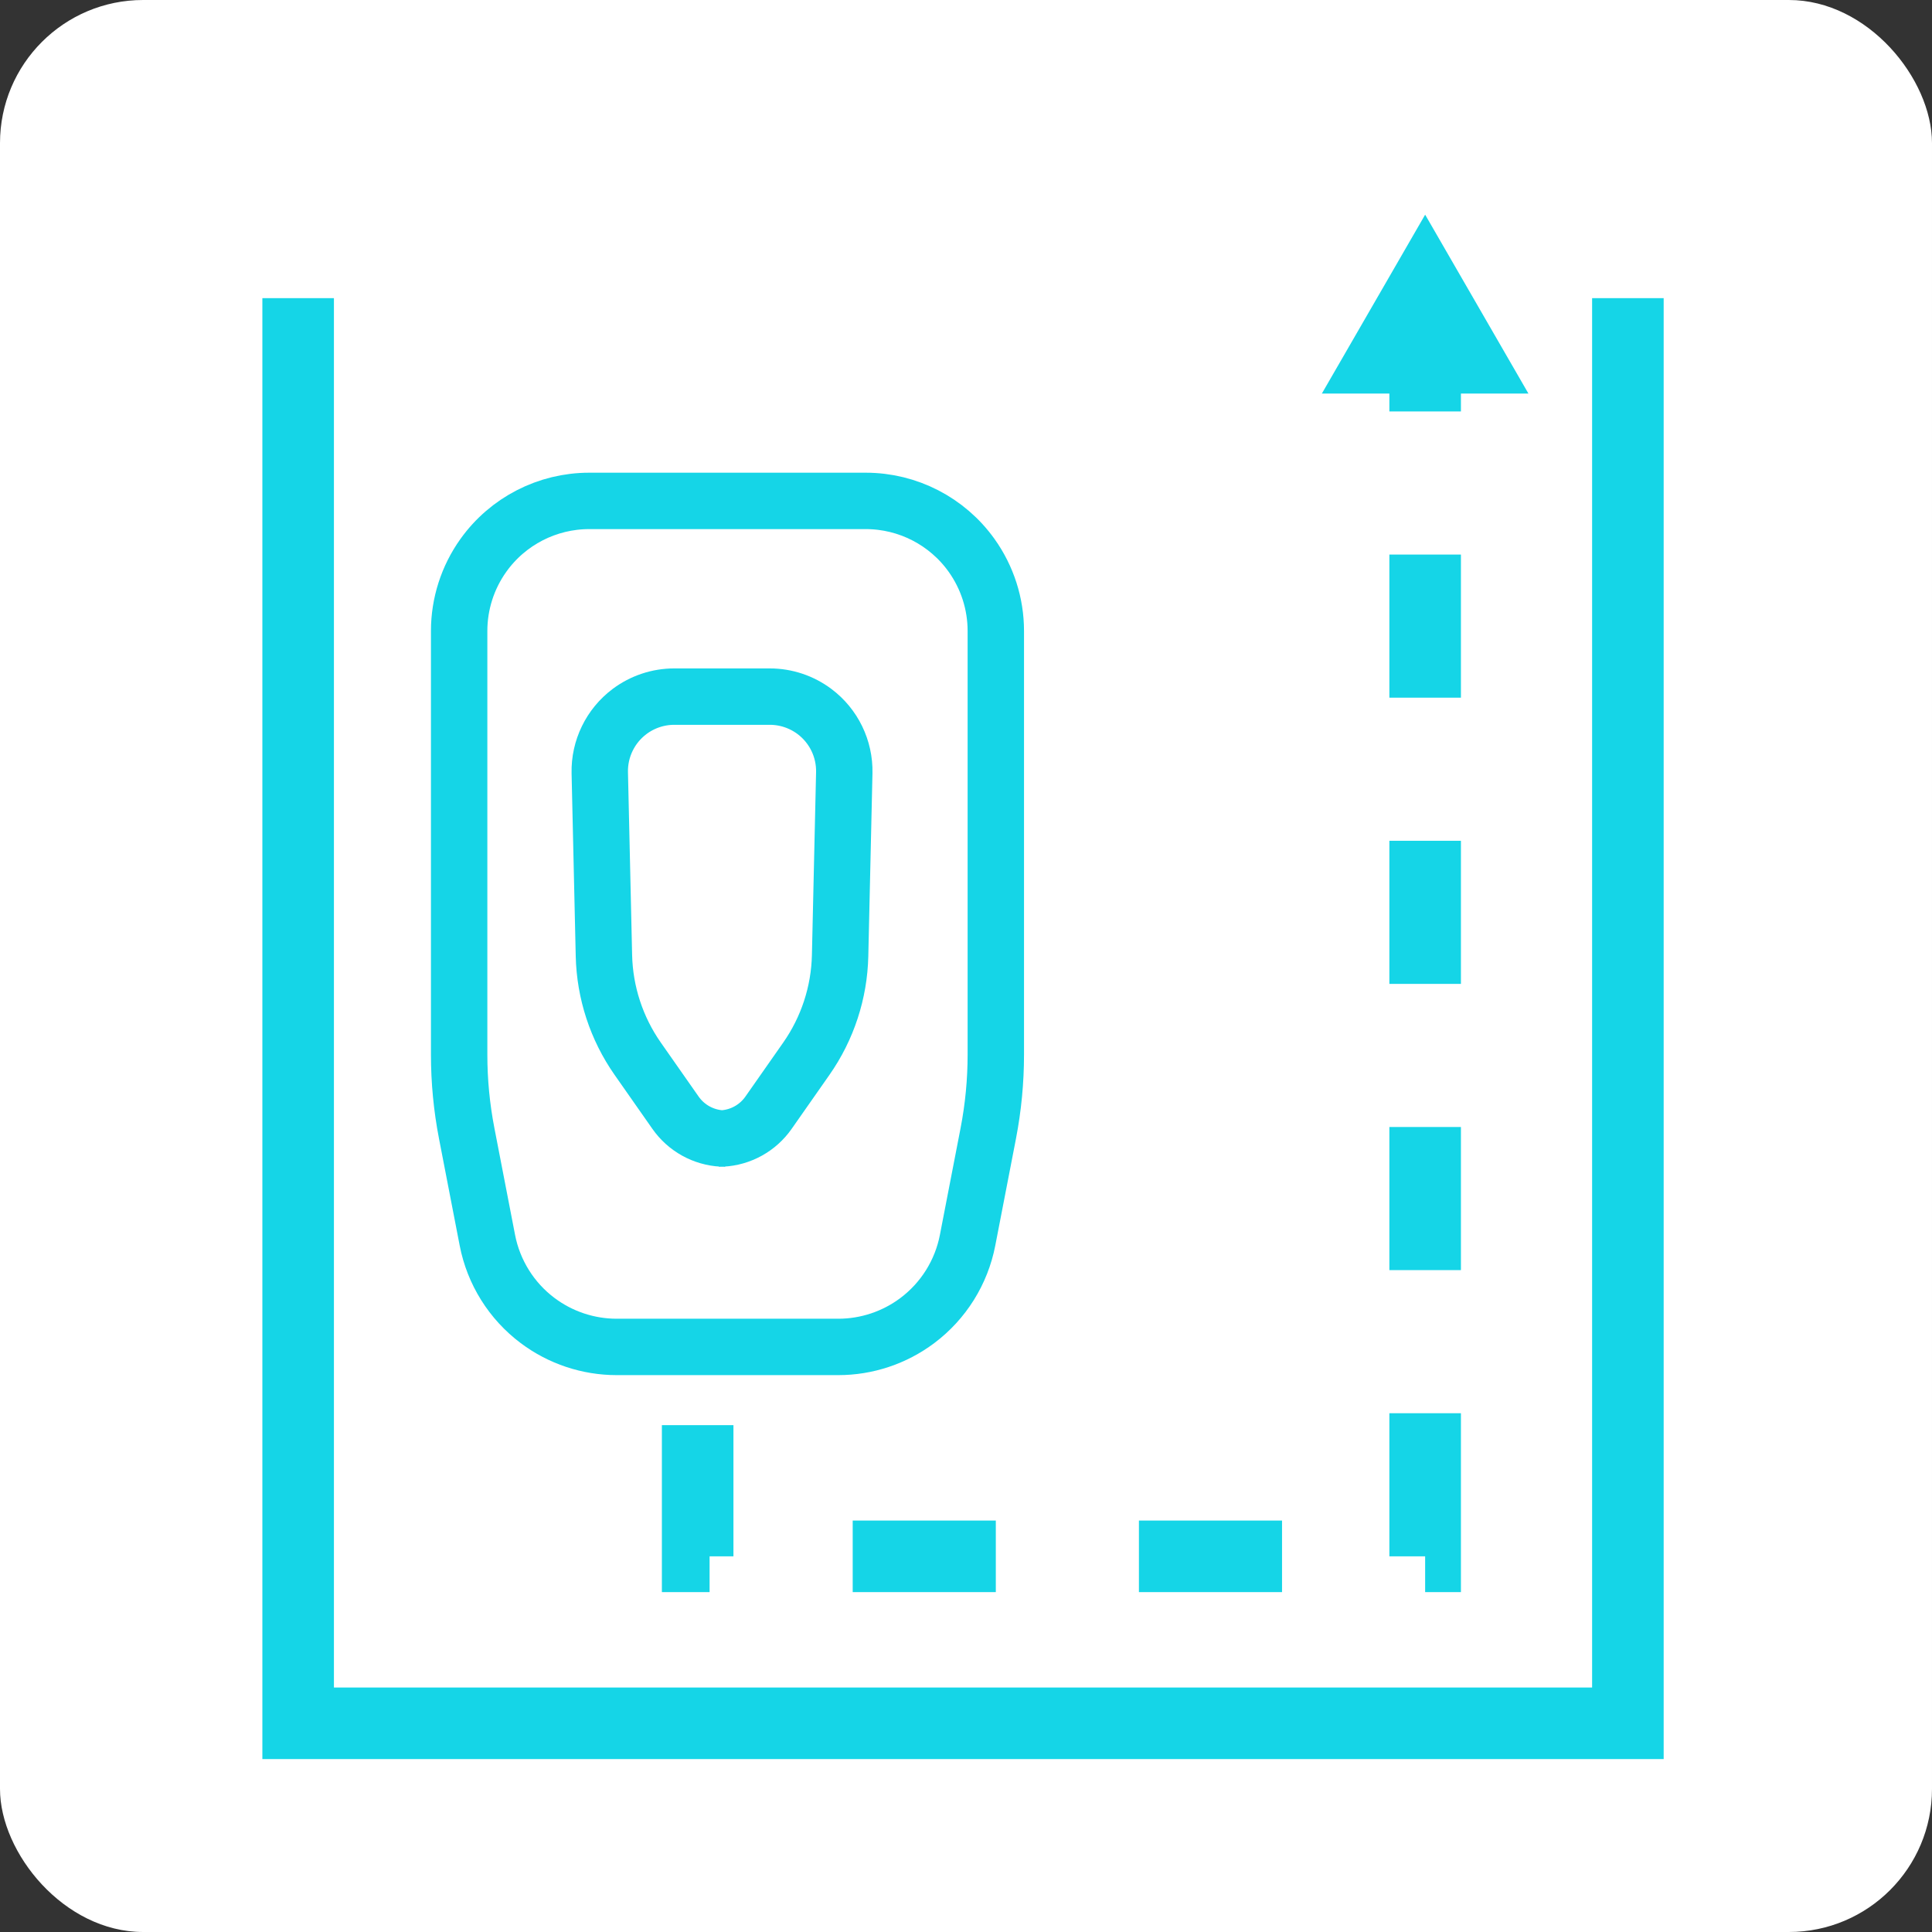 <?xml version="1.0" encoding="UTF-8"?> <svg xmlns="http://www.w3.org/2000/svg" width="162" height="162" viewBox="0 0 162 162" fill="none"><rect x="0" y="0" width="162" height="162" fill="#333333" stroke="none"/><rect width="162" height="162" rx="12" fill="white"></rect><path d="M60.807 95.471C60.718 95.471 60.63 95.469 60.542 95.464M60.542 95.464C58.984 95.383 57.542 94.589 56.642 93.302L53.473 88.776C51.696 86.237 50.711 83.23 50.64 80.132L50.292 64.8C50.246 62.785 51.176 60.871 52.788 59.661C53.87 58.851 55.184 58.412 56.536 58.412L64.548 58.412C65.9 58.412 67.215 58.851 68.296 59.661C69.909 60.871 70.838 62.785 70.793 64.8L70.444 80.132C70.374 83.23 69.388 86.237 67.611 88.776L64.442 93.302C63.542 94.589 62.101 95.383 60.542 95.464ZM60.542 95.464C60.454 95.469 60.366 95.471 60.277 95.471M51.711 112.941C49.322 112.941 46.996 112.166 45.084 110.732C42.891 109.088 41.388 106.686 40.867 103.995L39.133 95.033C38.712 92.859 38.5 90.65 38.5 88.436L38.5 52.908C38.5 50.635 39.211 48.418 40.532 46.568C42.579 43.702 45.885 42.001 49.407 42.001L72.593 42.001C76.115 42.001 79.421 43.702 81.468 46.568C82.79 48.418 83.5 50.635 83.5 52.908L83.5 88.436C83.5 90.65 83.288 92.859 82.868 95.033L81.133 103.995C80.612 106.686 79.109 109.088 76.916 110.732C75.004 112.166 72.679 112.941 70.289 112.941L51.711 112.941Z" stroke="#15D5E7" stroke-width="4.729"></path><path d="M25 25V144.5H136.5V25" stroke="#15D5E7" stroke-width="6"></path><path d="M58.5 119.5V130.5H119.5V32.5" stroke="#15D5E7" stroke-width="6" stroke-dasharray="12 12"></path><path d="M119.5 18L128.16 33H110.84L119.5 18Z" fill="#15D5E7"></path></svg> 